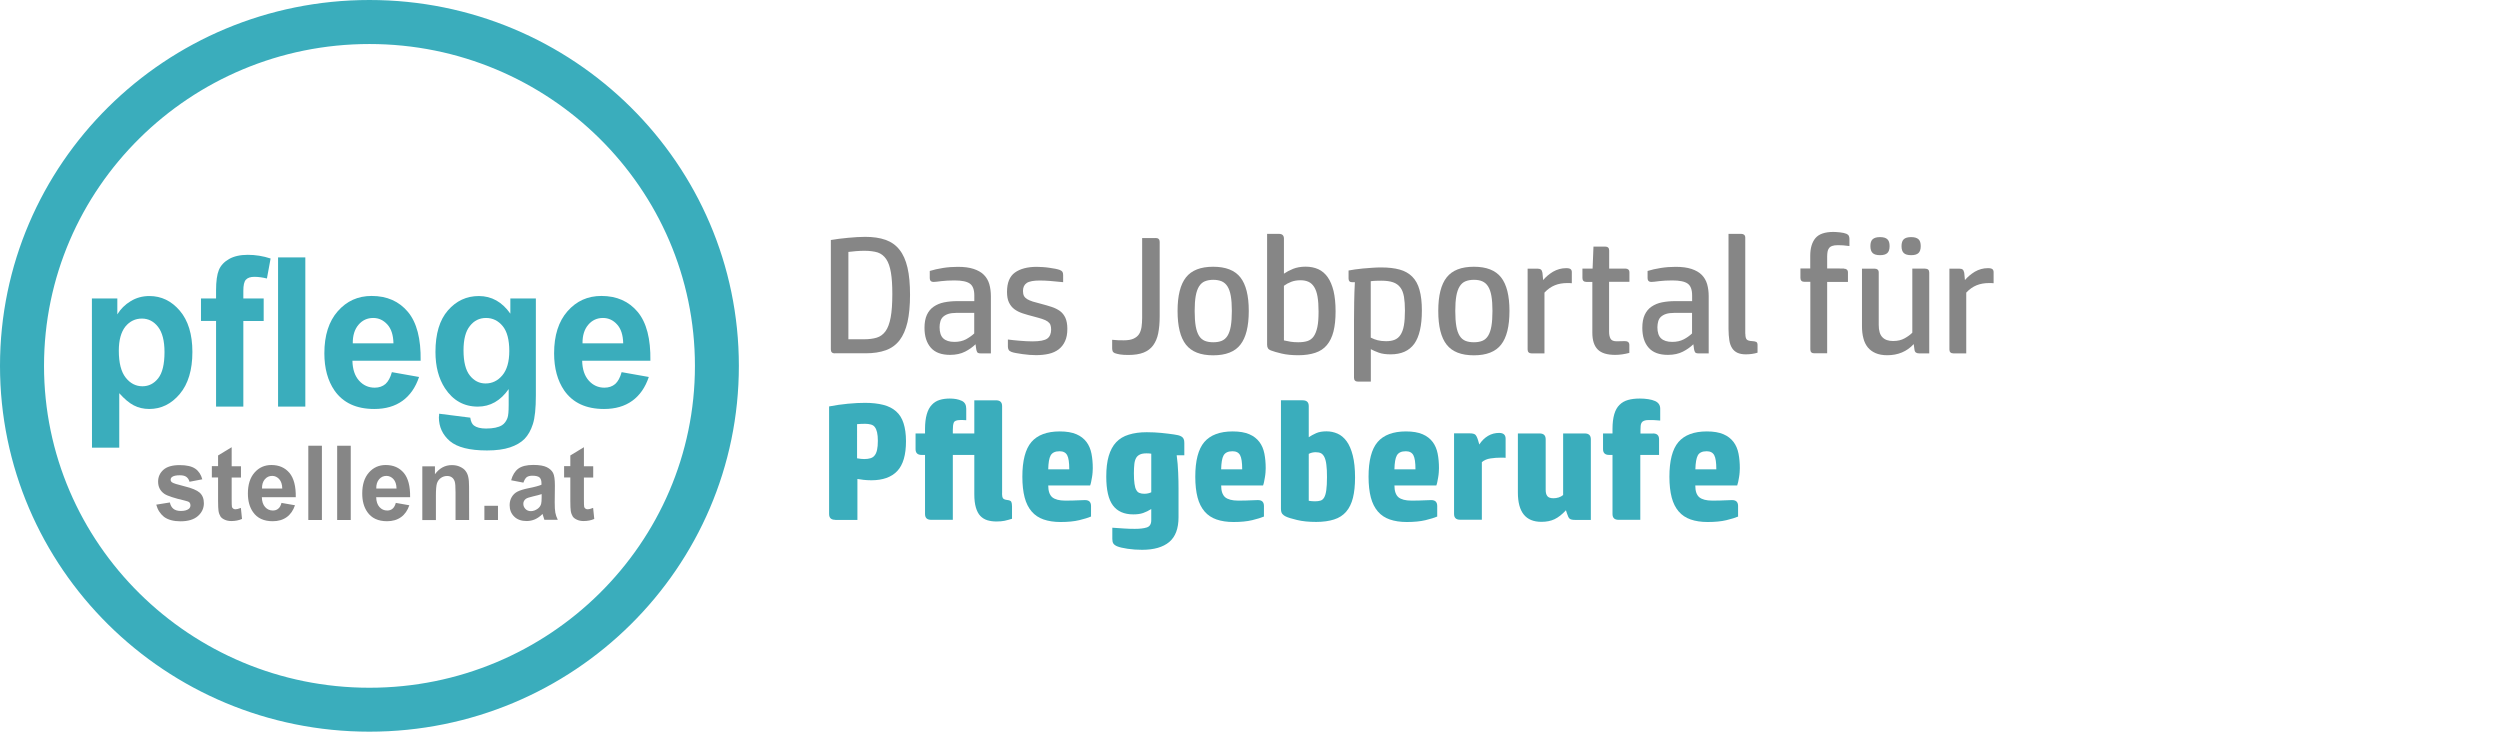 <?xml version="1.0" encoding="utf-8"?>

<!-- Generator: Adobe Illustrator 25.2.1, SVG Export Plug-In . SVG Version: 6.00 Build 0)  -->

<svg version="1.1" id="Ebene_1" xmlns="http://www.w3.org/2000/svg" xmlns:xlink="http://www.w3.org/1999/xlink" x="0px" y="0px"

	 viewBox="0 0 285.1 83.44" style="enable-background:new 0 0 228.63 83.44;" xml:space="preserve">

<style type="text/css">

	.st0{enable-background:new    ;}

	.st1{fill:#868686;}

	.st2{fill:#3AADBC;}

</style>

<g>

	<g class="st0">

		<path class="st1" d="M95.21,40.3c-0.3,0-0.46-0.15-0.46-0.44V27.37c0.29-0.05,0.6-0.1,0.94-0.14c0.34-0.04,0.68-0.08,1.02-0.11

			c0.35-0.03,0.69-0.06,1.02-0.08c0.33-0.02,0.64-0.03,0.93-0.03c0.9,0,1.67,0.11,2.32,0.34c0.65,0.23,1.18,0.6,1.59,1.12

			c0.42,0.52,0.72,1.2,0.92,2.05s0.29,1.89,0.29,3.11s-0.1,2.26-0.29,3.11c-0.2,0.85-0.5,1.54-0.9,2.06

			c-0.41,0.53-0.93,0.91-1.57,1.14c-0.64,0.23-1.4,0.35-2.29,0.35H95.21z M98.59,28.6c-0.29,0-0.61,0.01-0.97,0.04

			c-0.35,0.03-0.65,0.06-0.87,0.09v9.96h1.8c0.54,0,1.02-0.06,1.42-0.18c0.4-0.12,0.74-0.36,1.01-0.73

			c0.27-0.37,0.46-0.89,0.59-1.57s0.19-1.57,0.19-2.69c0-0.99-0.05-1.8-0.16-2.44c-0.11-0.64-0.28-1.15-0.53-1.52

			c-0.25-0.37-0.57-0.63-0.98-0.77C99.69,28.67,99.19,28.6,98.59,28.6z"/>

		<path class="st1" d="M108.35,40.47c-0.99,0-1.72-0.27-2.2-0.82s-0.72-1.3-0.72-2.26c0-0.59,0.09-1.09,0.27-1.48

			c0.18-0.39,0.44-0.71,0.78-0.94s0.73-0.4,1.19-0.49s0.95-0.14,1.48-0.14h1.96v-0.65c0-0.66-0.17-1.11-0.51-1.35

			c-0.34-0.24-0.92-0.36-1.75-0.36c-0.56,0-1.06,0.03-1.5,0.08c-0.44,0.06-0.73,0.09-0.87,0.09c-0.16,0-0.28-0.04-0.35-0.12

			c-0.07-0.08-0.1-0.19-0.1-0.31V30.9c0.44-0.14,0.94-0.25,1.5-0.34c0.56-0.09,1.13-0.13,1.71-0.13c0.72,0,1.32,0.08,1.8,0.24

			s0.87,0.38,1.16,0.67c0.29,0.29,0.5,0.65,0.62,1.06c0.12,0.42,0.18,0.88,0.18,1.39v6.51h-1.16c-0.22,0-0.35-0.05-0.4-0.14

			c-0.05-0.09-0.09-0.21-0.11-0.33l-0.08-0.57c-0.33,0.32-0.72,0.6-1.19,0.84S109.02,40.47,108.35,40.47z M109.09,35.68

			c-0.38,0-0.7,0.04-0.95,0.12c-0.25,0.08-0.45,0.2-0.6,0.34s-0.25,0.32-0.3,0.52c-0.06,0.2-0.09,0.42-0.09,0.66

			c0,0.58,0.14,1.01,0.42,1.27s0.7,0.4,1.27,0.4c0.51,0,0.94-0.1,1.31-0.29c0.37-0.2,0.68-0.42,0.95-0.67v-2.35H109.09z"/>

		<path class="st1" d="M114.95,38.72c0.4,0.05,0.85,0.1,1.35,0.14c0.49,0.04,0.97,0.07,1.44,0.07c0.83,0,1.4-0.11,1.69-0.32

			c0.29-0.21,0.44-0.56,0.44-1.02c0-0.22-0.03-0.4-0.08-0.54s-0.16-0.27-0.31-0.38c-0.15-0.11-0.36-0.21-0.62-0.29

			c-0.26-0.09-0.59-0.18-1-0.29c-0.44-0.11-0.85-0.23-1.22-0.35c-0.37-0.12-0.69-0.28-0.96-0.48s-0.47-0.46-0.62-0.77

			c-0.15-0.31-0.22-0.71-0.22-1.21c0-1.03,0.3-1.76,0.89-2.19s1.43-0.66,2.51-0.66c0.21,0,0.45,0.01,0.7,0.03

			c0.25,0.02,0.5,0.04,0.74,0.08s0.46,0.07,0.67,0.11c0.21,0.04,0.38,0.09,0.52,0.14c0.14,0.06,0.24,0.13,0.29,0.21

			s0.08,0.2,0.08,0.36v0.82c-0.57-0.06-1.07-0.11-1.49-0.14c-0.42-0.03-0.81-0.05-1.15-0.05c-0.72,0-1.22,0.09-1.51,0.28

			c-0.28,0.19-0.43,0.49-0.43,0.91c0,0.23,0.04,0.42,0.11,0.56c0.08,0.15,0.2,0.27,0.36,0.37c0.16,0.1,0.38,0.19,0.65,0.28

			c0.27,0.08,0.58,0.17,0.95,0.26c0.43,0.11,0.83,0.23,1.2,0.35s0.68,0.28,0.95,0.47c0.27,0.2,0.47,0.46,0.62,0.78

			c0.14,0.32,0.22,0.74,0.22,1.24c0,0.56-0.08,1.03-0.26,1.41c-0.17,0.39-0.42,0.7-0.73,0.94c-0.32,0.24-0.69,0.41-1.13,0.51

			c-0.44,0.1-0.92,0.15-1.45,0.15c-0.23,0-0.48-0.01-0.75-0.03c-0.27-0.02-0.54-0.05-0.81-0.09s-0.51-0.08-0.74-0.12

			c-0.23-0.04-0.41-0.09-0.53-0.14c-0.15-0.06-0.25-0.14-0.3-0.24c-0.05-0.09-0.08-0.21-0.08-0.35V38.72z"/>

		<path class="st1" d="M131.79,27.14c0.3,0,0.46,0.15,0.46,0.44v8.5c0,0.75-0.06,1.39-0.17,1.94s-0.31,1-0.58,1.37

			s-0.64,0.64-1.09,0.82c-0.46,0.18-1.03,0.27-1.73,0.27c-0.41,0-0.72-0.02-0.96-0.06c-0.23-0.04-0.43-0.09-0.6-0.15

			c-0.13-0.06-0.21-0.14-0.24-0.24s-0.05-0.2-0.05-0.31v-0.97c0.25,0.03,0.47,0.04,0.66,0.05c0.19,0.01,0.41,0.01,0.66,0.01

			c0.47,0,0.84-0.06,1.12-0.19c0.28-0.13,0.49-0.3,0.63-0.52c0.14-0.22,0.23-0.49,0.28-0.8c0.04-0.31,0.07-0.65,0.07-1.02v-9.13

			H131.79z"/>

		<path class="st1" d="M138.35,40.52c-1.43,0-2.46-0.4-3.1-1.21c-0.64-0.81-0.96-2.09-0.96-3.85c0-1.75,0.32-3.02,0.96-3.83

			c0.64-0.81,1.67-1.21,3.1-1.21s2.46,0.4,3.1,1.21c0.64,0.81,0.96,2.09,0.96,3.83c0,1.76-0.32,3.04-0.96,3.85

			C140.82,40.12,139.78,40.52,138.35,40.52z M140.48,35.46c0-0.68-0.04-1.25-0.12-1.71c-0.08-0.46-0.21-0.82-0.38-1.09

			s-0.39-0.46-0.66-0.58c-0.27-0.11-0.59-0.17-0.96-0.17s-0.69,0.06-0.96,0.17c-0.27,0.11-0.49,0.31-0.66,0.58s-0.3,0.64-0.38,1.09

			c-0.08,0.46-0.12,1.03-0.12,1.71c0,0.7,0.04,1.27,0.12,1.74c0.08,0.46,0.21,0.83,0.38,1.1c0.17,0.27,0.39,0.46,0.66,0.57

			c0.27,0.11,0.59,0.16,0.96,0.16s0.69-0.05,0.96-0.16c0.27-0.11,0.49-0.3,0.66-0.57c0.17-0.27,0.3-0.64,0.38-1.1

			C140.44,36.73,140.48,36.15,140.48,35.46z"/>

		<path class="st1" d="M145.85,26.67c0.38,0,0.57,0.18,0.57,0.55v3.99c0.29-0.2,0.64-0.39,1.04-0.55c0.4-0.16,0.88-0.25,1.43-0.25

			c0.54,0,1.03,0.1,1.45,0.29s0.78,0.5,1.07,0.91s0.51,0.94,0.67,1.58c0.15,0.65,0.23,1.42,0.23,2.32s-0.08,1.66-0.24,2.29

			c-0.16,0.63-0.41,1.14-0.75,1.55c-0.34,0.41-0.78,0.7-1.32,0.88s-1.18,0.28-1.93,0.28c-0.72,0-1.36-0.06-1.91-0.19

			c-0.55-0.13-0.96-0.25-1.24-0.36c-0.15-0.06-0.26-0.14-0.32-0.24c-0.06-0.09-0.1-0.23-0.1-0.41V26.67H145.85z M146.42,38.82

			c0.25,0.06,0.51,0.11,0.76,0.15c0.25,0.04,0.54,0.06,0.87,0.06c0.39,0,0.73-0.04,1.03-0.13c0.29-0.09,0.53-0.26,0.72-0.52

			c0.19-0.26,0.33-0.62,0.43-1.07c0.1-0.46,0.14-1.05,0.14-1.78c0-0.68-0.04-1.25-0.12-1.71c-0.08-0.46-0.21-0.82-0.38-1.09

			c-0.17-0.27-0.38-0.47-0.64-0.59s-0.56-0.18-0.91-0.18c-0.41,0-0.76,0.06-1.07,0.18c-0.31,0.12-0.59,0.27-0.83,0.45V38.82z"/>

		<path class="st1" d="M158.59,40.41c-0.54,0-0.99-0.06-1.35-0.19c-0.35-0.13-0.66-0.26-0.91-0.4v3.7h-1.46

			c-0.3,0-0.46-0.15-0.46-0.44v-6.4c0-0.72,0.01-1.46,0.02-2.22s0.04-1.52,0.08-2.28h-0.34c-0.25,0-0.38-0.14-0.38-0.42v-0.91

			c0.19-0.04,0.43-0.08,0.71-0.12s0.59-0.08,0.92-0.11c0.33-0.03,0.68-0.06,1.04-0.08c0.37-0.03,0.72-0.04,1.06-0.04

			c0.81,0,1.51,0.08,2.09,0.24s1.06,0.43,1.44,0.81c0.38,0.38,0.66,0.88,0.83,1.51c0.18,0.63,0.27,1.41,0.27,2.36

			c0,1.72-0.29,2.98-0.87,3.79C160.7,40.01,159.8,40.41,158.59,40.41z M158.06,38.91c0.38,0,0.71-0.05,0.98-0.16s0.5-0.29,0.67-0.56

			c0.18-0.27,0.31-0.62,0.39-1.07c0.08-0.45,0.12-1.01,0.12-1.7c0-0.62-0.04-1.15-0.11-1.58c-0.08-0.44-0.21-0.79-0.42-1.06

			c-0.2-0.27-0.48-0.47-0.83-0.59c-0.35-0.12-0.79-0.18-1.34-0.18c-0.15,0-0.34,0-0.57,0.01c-0.23,0.01-0.44,0.02-0.63,0.05v6.43

			c0.25,0.13,0.51,0.23,0.78,0.3C157.37,38.87,157.69,38.91,158.06,38.91z"/>

		<path class="st1" d="M168.08,40.52c-1.43,0-2.46-0.4-3.1-1.21c-0.64-0.81-0.96-2.09-0.96-3.85c0-1.75,0.32-3.02,0.96-3.83

			c0.64-0.81,1.67-1.21,3.1-1.21c1.43,0,2.46,0.4,3.1,1.21c0.64,0.81,0.96,2.09,0.96,3.83c0,1.76-0.32,3.04-0.96,3.85

			C170.54,40.12,169.51,40.52,168.08,40.52z M170.2,35.46c0-0.68-0.04-1.25-0.12-1.71c-0.08-0.46-0.21-0.82-0.38-1.09

			s-0.39-0.46-0.66-0.58s-0.59-0.17-0.96-0.17c-0.37,0-0.69,0.06-0.96,0.17c-0.27,0.11-0.49,0.31-0.66,0.58s-0.3,0.64-0.38,1.09

			c-0.08,0.46-0.12,1.03-0.12,1.71c0,0.7,0.04,1.27,0.12,1.74s0.21,0.83,0.38,1.1c0.17,0.27,0.39,0.46,0.66,0.57

			c0.27,0.11,0.59,0.16,0.96,0.16c0.37,0,0.69-0.05,0.96-0.16s0.49-0.3,0.66-0.57c0.17-0.27,0.3-0.64,0.38-1.1

			S170.2,36.15,170.2,35.46z"/>

		<path class="st1" d="M178.61,30.58c0.25,0,0.42,0.04,0.51,0.12c0.09,0.08,0.13,0.19,0.13,0.33v1.27

			c-0.09-0.01-0.18-0.02-0.27-0.02c-0.09,0-0.17,0-0.25,0c-0.52,0-0.99,0.08-1.41,0.25c-0.42,0.17-0.82,0.44-1.19,0.84v6.93h-1.46

			c-0.3,0-0.46-0.15-0.46-0.44v-9.22h1.16c0.16,0,0.29,0.04,0.36,0.1c0.08,0.07,0.13,0.19,0.17,0.37l0.08,0.83

			c0.29-0.35,0.66-0.67,1.12-0.95C177.57,30.72,178.07,30.58,178.61,30.58z"/>

		<path class="st1" d="M185.83,40.24c-0.29,0.08-0.57,0.13-0.83,0.17c-0.26,0.04-0.53,0.06-0.81,0.06c-0.91,0-1.57-0.2-1.98-0.61

			s-0.62-1.04-0.62-1.92v-5.79h-0.67c-0.3,0-0.46-0.15-0.46-0.44v-1.08h1.16l0.1-2.51h1.33c0.3,0,0.46,0.15,0.46,0.44v2.07h1.86

			c0.14,0,0.25,0.04,0.33,0.11c0.08,0.08,0.12,0.18,0.12,0.32v1.08h-2.32v5.69c0,0.34,0.06,0.61,0.17,0.8

			c0.11,0.19,0.34,0.29,0.68,0.29c0.21,0,0.4,0,0.54-0.01s0.28-0.01,0.41-0.01c0.34,0,0.51,0.15,0.51,0.44V40.24z"/>

		<path class="st1" d="M190.21,40.47c-0.99,0-1.72-0.27-2.2-0.82c-0.48-0.54-0.72-1.3-0.72-2.26c0-0.59,0.09-1.09,0.27-1.48

			c0.18-0.39,0.44-0.71,0.78-0.94c0.34-0.23,0.73-0.4,1.19-0.49c0.46-0.09,0.95-0.14,1.48-0.14h1.96v-0.65

			c0-0.66-0.17-1.11-0.51-1.35c-0.34-0.24-0.92-0.36-1.75-0.36c-0.56,0-1.06,0.03-1.5,0.08c-0.44,0.06-0.73,0.09-0.87,0.09

			c-0.17,0-0.28-0.04-0.35-0.12c-0.07-0.08-0.1-0.19-0.1-0.31V30.9c0.44-0.14,0.94-0.25,1.5-0.34c0.56-0.09,1.13-0.13,1.71-0.13

			c0.72,0,1.32,0.08,1.8,0.24c0.48,0.16,0.87,0.38,1.16,0.67s0.5,0.65,0.62,1.06c0.12,0.42,0.18,0.88,0.18,1.39v6.51h-1.16

			c-0.22,0-0.35-0.05-0.4-0.14c-0.05-0.09-0.09-0.21-0.11-0.33l-0.08-0.57c-0.33,0.32-0.72,0.6-1.19,0.84S190.88,40.47,190.21,40.47

			z M190.95,35.68c-0.38,0-0.7,0.04-0.95,0.12c-0.25,0.08-0.45,0.2-0.6,0.34s-0.25,0.32-0.3,0.52s-0.09,0.42-0.09,0.66

			c0,0.58,0.14,1.01,0.42,1.27s0.7,0.4,1.27,0.4c0.51,0,0.94-0.1,1.31-0.29s0.68-0.42,0.95-0.67v-2.35H190.95z"/>

		<path class="st1" d="M199.04,38.06c0,0.34,0.06,0.56,0.17,0.67c0.11,0.1,0.32,0.16,0.61,0.17c0.2,0.01,0.35,0.04,0.46,0.09

			c0.1,0.05,0.15,0.17,0.15,0.36v0.87c-0.2,0.06-0.41,0.11-0.63,0.14c-0.22,0.03-0.45,0.05-0.7,0.05c-0.39,0-0.71-0.06-0.97-0.18

			c-0.25-0.12-0.46-0.3-0.61-0.54c-0.15-0.24-0.26-0.54-0.31-0.9s-0.09-0.78-0.09-1.26V26.67h1.46c0.14,0,0.25,0.04,0.33,0.11

			c0.08,0.08,0.12,0.18,0.12,0.32V38.06z"/>

		<path class="st1" d="M210.29,30.64c0.14,0,0.25,0.04,0.33,0.11c0.08,0.08,0.12,0.18,0.12,0.32v1.08h-2.37v8.14h-1.48

			c-0.29,0-0.44-0.15-0.44-0.44v-7.71h-0.67c-0.3,0-0.46-0.15-0.46-0.44v-1.08h1.12v-1.46c0-0.86,0.2-1.53,0.59-2

			s1.08-0.71,2.05-0.71c0.2,0,0.46,0.02,0.76,0.05c0.3,0.03,0.54,0.09,0.72,0.16c0.14,0.06,0.23,0.14,0.28,0.24

			c0.04,0.09,0.07,0.21,0.07,0.33v0.83c-0.32-0.04-0.56-0.06-0.72-0.08c-0.17-0.01-0.36-0.02-0.59-0.02c-0.28,0-0.5,0.03-0.66,0.09

			c-0.17,0.06-0.29,0.15-0.37,0.27c-0.08,0.11-0.14,0.25-0.16,0.41s-0.04,0.33-0.04,0.52v1.37H210.29z"/>

		<path class="st1" d="M219.55,30.64c0.3,0,0.46,0.15,0.46,0.44v9.22h-1.16c-0.14,0-0.26-0.03-0.35-0.09

			c-0.1-0.06-0.16-0.19-0.18-0.38l-0.08-0.59c-0.78,0.85-1.79,1.27-3.02,1.27c-0.52,0-0.96-0.08-1.33-0.24s-0.66-0.38-0.89-0.66

			c-0.23-0.29-0.4-0.63-0.5-1.04c-0.11-0.41-0.16-0.86-0.16-1.36v-6.57h1.46c0.14,0,0.25,0.04,0.33,0.11

			c0.08,0.08,0.12,0.18,0.12,0.32v5.98c0,0.66,0.14,1.13,0.42,1.41c0.28,0.29,0.68,0.43,1.21,0.43c0.52,0,0.96-0.1,1.33-0.31

			c0.37-0.21,0.66-0.42,0.87-0.64v-7.31H219.55z M215.49,28.07c0,0.37-0.09,0.63-0.26,0.79c-0.17,0.16-0.45,0.24-0.83,0.24

			c-0.39,0-0.67-0.08-0.84-0.24s-0.26-0.42-0.26-0.79s0.08-0.63,0.26-0.79s0.45-0.24,0.84-0.24c0.38,0,0.66,0.08,0.83,0.24

			C215.41,27.44,215.49,27.71,215.49,28.07z M219.04,28.07c0,0.37-0.09,0.63-0.26,0.79s-0.45,0.24-0.83,0.24

			c-0.39,0-0.67-0.08-0.84-0.24s-0.26-0.42-0.26-0.79s0.09-0.63,0.26-0.79s0.45-0.24,0.84-0.24c0.38,0,0.65,0.08,0.83,0.24

			S219.04,27.71,219.04,28.07z"/>

		<path class="st1" d="M226.71,30.58c0.25,0,0.42,0.04,0.51,0.12c0.09,0.08,0.13,0.19,0.13,0.33v1.27

			c-0.09-0.01-0.18-0.02-0.27-0.02c-0.09,0-0.17,0-0.25,0c-0.52,0-0.99,0.08-1.41,0.25c-0.42,0.17-0.82,0.44-1.19,0.84v6.93h-1.46

			c-0.3,0-0.46-0.15-0.46-0.44v-9.22h1.16c0.17,0,0.29,0.04,0.36,0.1s0.13,0.19,0.17,0.37l0.08,0.83c0.29-0.35,0.67-0.67,1.12-0.95

			C225.67,30.72,226.16,30.58,226.71,30.58z"/>

	</g>

	<g class="st0">

		<path class="st2" d="M95.25,59.28c-0.47,0-0.7-0.22-0.7-0.66V46.35c0.71-0.14,1.43-0.24,2.15-0.31c0.73-0.07,1.38-0.1,1.95-0.1

			c0.8,0,1.49,0.08,2.08,0.23c0.59,0.15,1.08,0.4,1.46,0.74c0.39,0.34,0.67,0.79,0.85,1.35c0.18,0.56,0.28,1.24,0.28,2.05

			c0,1.57-0.33,2.7-1,3.41c-0.66,0.7-1.65,1.05-2.95,1.05c-0.32,0-0.62-0.02-0.9-0.05c-0.28-0.03-0.52-0.07-0.69-0.1v4.67H95.25z

			 M97.77,52.27c0.15,0.03,0.29,0.04,0.42,0.06c0.13,0.01,0.25,0.02,0.36,0.02c0.28,0,0.52-0.03,0.71-0.09

			c0.2-0.06,0.36-0.16,0.48-0.32c0.13-0.16,0.22-0.37,0.28-0.64c0.06-0.27,0.09-0.61,0.09-1.03c0-0.39-0.03-0.71-0.09-0.97

			c-0.06-0.25-0.14-0.45-0.26-0.6c-0.11-0.15-0.26-0.24-0.45-0.29c-0.18-0.05-0.4-0.08-0.64-0.08c-0.11,0-0.27,0-0.47,0.01

			c-0.2,0.01-0.35,0.02-0.46,0.03V52.27z"/>

		<path class="st2" d="M114.27,56.28c0,0.25,0.04,0.43,0.11,0.54c0.08,0.11,0.24,0.17,0.49,0.2s0.4,0.09,0.46,0.21

			c0.05,0.11,0.08,0.29,0.08,0.53v1.4c-0.33,0.1-0.61,0.18-0.85,0.23c-0.24,0.05-0.55,0.08-0.93,0.08c-0.38,0-0.72-0.05-1.03-0.14

			c-0.31-0.1-0.58-0.26-0.8-0.49c-0.22-0.23-0.39-0.55-0.51-0.96c-0.12-0.41-0.18-0.91-0.18-1.52v-4.48h-2.45v7.4h-2.47

			c-0.47,0-0.7-0.22-0.7-0.66v-6.74h-0.38c-0.47,0-0.7-0.22-0.7-0.66v-1.79h1.08v-0.51c0-0.67,0.07-1.23,0.2-1.68

			s0.32-0.81,0.57-1.07c0.25-0.27,0.54-0.45,0.89-0.56c0.35-0.11,0.74-0.16,1.17-0.16c0.25,0,0.49,0.02,0.72,0.06

			c0.23,0.04,0.45,0.11,0.66,0.21c0.33,0.16,0.49,0.46,0.49,0.89v1.31c-0.14-0.01-0.26-0.02-0.37-0.02c-0.11,0-0.21,0-0.31,0

			c-0.42,0-0.66,0.1-0.74,0.29c-0.08,0.2-0.11,0.48-0.11,0.84v0.4h2.45v-3.78h2.47c0.47,0,0.7,0.22,0.7,0.66V56.28z"/>

		<path class="st2" d="M124.44,58.9c-0.33,0.14-0.78,0.28-1.36,0.42c-0.58,0.14-1.29,0.21-2.13,0.21c-0.75,0-1.39-0.1-1.94-0.29

			s-1-0.49-1.36-0.91c-0.36-0.42-0.63-0.95-0.8-1.6s-0.26-1.44-0.26-2.36c0-1.83,0.34-3.15,1.03-3.96c0.69-0.8,1.77-1.21,3.24-1.21

			c0.77,0,1.4,0.11,1.89,0.32c0.49,0.21,0.87,0.51,1.15,0.88c0.28,0.37,0.47,0.82,0.57,1.33c0.1,0.51,0.15,1.07,0.15,1.66

			c0,0.13-0.01,0.28-0.02,0.47c-0.01,0.19-0.04,0.38-0.07,0.57c-0.03,0.19-0.07,0.37-0.1,0.54s-0.08,0.3-0.11,0.39h-4.78

			c0,0.65,0.16,1.09,0.46,1.35c0.31,0.25,0.8,0.38,1.47,0.38c0.62,0,1.09-0.01,1.41-0.03c0.32-0.02,0.6-0.03,0.84-0.03

			c0.25,0,0.43,0.06,0.54,0.18c0.11,0.12,0.16,0.29,0.16,0.5V58.9z M121.94,53.53c0-0.79-0.08-1.33-0.24-1.62

			c-0.16-0.3-0.45-0.45-0.86-0.45c-0.51,0-0.84,0.16-1.02,0.47s-0.26,0.85-0.28,1.59H121.94z"/>

		<path class="st2" d="M130.78,49.29c0.59,0,1.15,0.03,1.66,0.08c0.51,0.05,0.98,0.11,1.41,0.17c0.19,0.03,0.36,0.06,0.5,0.09

			s0.27,0.09,0.38,0.15s0.19,0.15,0.25,0.27s0.08,0.27,0.08,0.46v1.41h-0.87c0.09,0.67,0.15,1.33,0.17,1.99

			c0.03,0.66,0.04,1.27,0.04,1.84v3.23c0,1.29-0.35,2.23-1.06,2.83c-0.71,0.59-1.74,0.89-3.09,0.89c-0.58,0-1.14-0.04-1.67-0.12

			s-0.92-0.17-1.18-0.28c-0.21-0.09-0.36-0.2-0.44-0.33s-0.11-0.31-0.11-0.52v-1.27c0.48,0.04,0.93,0.07,1.34,0.09

			c0.41,0.03,0.82,0.04,1.22,0.04c0.57,0,1.03-0.05,1.37-0.16s0.51-0.38,0.51-0.83v-1.27c-0.3,0.19-0.61,0.34-0.92,0.45

			c-0.31,0.11-0.69,0.16-1.13,0.16c-1.04,0-1.81-0.34-2.32-1.02s-0.76-1.78-0.76-3.29c0-0.92,0.09-1.71,0.28-2.35

			c0.19-0.64,0.47-1.17,0.85-1.57s0.86-0.69,1.43-0.86C129.32,49.38,130,49.29,130.78,49.29z M131.29,51.74

			c-0.06-0.01-0.14-0.02-0.24-0.03c-0.1-0.01-0.19-0.01-0.29-0.01c-0.32,0-0.57,0.04-0.76,0.13c-0.19,0.09-0.34,0.22-0.44,0.4

			c-0.1,0.18-0.17,0.41-0.2,0.7c-0.03,0.29-0.05,0.63-0.05,1.03c0,0.51,0.02,0.91,0.07,1.22c0.04,0.31,0.11,0.55,0.21,0.71

			c0.09,0.17,0.22,0.28,0.37,0.33c0.15,0.06,0.33,0.09,0.55,0.09c0.15,0,0.29-0.02,0.43-0.05c0.13-0.03,0.25-0.07,0.35-0.12V51.74z"

			/>

		<path class="st2" d="M144.16,58.9c-0.33,0.14-0.78,0.28-1.36,0.42c-0.58,0.14-1.29,0.21-2.13,0.21c-0.75,0-1.39-0.1-1.94-0.29

			s-1-0.49-1.36-0.91c-0.36-0.42-0.63-0.95-0.8-1.6s-0.26-1.44-0.26-2.36c0-1.83,0.34-3.15,1.03-3.96c0.69-0.8,1.77-1.21,3.24-1.21

			c0.77,0,1.4,0.11,1.89,0.32c0.49,0.21,0.87,0.51,1.15,0.88c0.28,0.37,0.47,0.82,0.57,1.33c0.1,0.51,0.15,1.07,0.15,1.66

			c0,0.13-0.01,0.28-0.02,0.47c-0.01,0.19-0.04,0.38-0.07,0.57c-0.03,0.19-0.07,0.37-0.1,0.54s-0.08,0.3-0.11,0.39h-4.78

			c0,0.65,0.16,1.09,0.46,1.35c0.31,0.25,0.8,0.38,1.47,0.38c0.62,0,1.09-0.01,1.41-0.03c0.32-0.02,0.6-0.03,0.84-0.03

			c0.25,0,0.43,0.06,0.54,0.18c0.11,0.12,0.16,0.29,0.16,0.5V58.9z M141.66,53.53c0-0.79-0.08-1.33-0.24-1.62

			c-0.16-0.3-0.45-0.45-0.86-0.45c-0.51,0-0.84,0.16-1.02,0.47s-0.26,0.85-0.28,1.59H141.66z"/>

		<path class="st2" d="M148.55,45.65c0.47,0,0.7,0.22,0.7,0.66v3.55c0.25-0.17,0.53-0.32,0.84-0.46c0.31-0.14,0.71-0.21,1.19-0.21

			c0.44,0,0.86,0.09,1.25,0.26c0.39,0.17,0.74,0.46,1.04,0.87c0.3,0.41,0.53,0.95,0.7,1.62c0.17,0.67,0.26,1.51,0.26,2.5

			c0,0.91-0.08,1.69-0.24,2.33c-0.16,0.64-0.41,1.16-0.77,1.58c-0.35,0.41-0.81,0.71-1.38,0.89c-0.56,0.18-1.24,0.28-2.04,0.28

			c-0.84,0-1.56-0.07-2.18-0.22s-1.06-0.28-1.31-0.41c-0.14-0.06-0.26-0.16-0.37-0.28c-0.11-0.13-0.16-0.33-0.16-0.61V45.65H148.55z

			 M149.25,57.11c0.24,0.04,0.48,0.06,0.72,0.06s0.45-0.03,0.62-0.08s0.31-0.17,0.42-0.36c0.11-0.19,0.19-0.47,0.24-0.83

			c0.05-0.36,0.08-0.86,0.08-1.49c0-0.57-0.02-1.04-0.07-1.4c-0.04-0.37-0.12-0.66-0.22-0.87c-0.1-0.21-0.23-0.36-0.39-0.45

			c-0.16-0.08-0.36-0.12-0.6-0.12c-0.29,0-0.56,0.06-0.8,0.19V57.11z"/>

		<path class="st2" d="M163.92,58.9c-0.33,0.14-0.78,0.28-1.36,0.42c-0.58,0.14-1.29,0.21-2.13,0.21c-0.75,0-1.39-0.1-1.94-0.29

			s-1-0.49-1.36-0.91c-0.36-0.42-0.63-0.95-0.8-1.6s-0.26-1.44-0.26-2.36c0-1.83,0.34-3.15,1.03-3.96c0.69-0.8,1.77-1.21,3.24-1.21

			c0.77,0,1.4,0.11,1.89,0.32c0.49,0.21,0.87,0.51,1.15,0.88c0.28,0.37,0.47,0.82,0.57,1.33c0.1,0.51,0.15,1.07,0.15,1.66

			c0,0.13-0.01,0.28-0.02,0.47c-0.01,0.19-0.04,0.38-0.07,0.57c-0.03,0.19-0.07,0.37-0.1,0.54s-0.08,0.3-0.11,0.39h-4.78

			c0,0.65,0.16,1.09,0.46,1.35c0.31,0.25,0.8,0.38,1.47,0.38c0.62,0,1.09-0.01,1.41-0.03c0.32-0.02,0.6-0.03,0.84-0.03

			c0.25,0,0.43,0.06,0.54,0.18c0.11,0.12,0.16,0.29,0.16,0.5V58.9z M161.42,53.53c0-0.79-0.08-1.33-0.24-1.62

			c-0.16-0.3-0.45-0.45-0.86-0.45c-0.51,0-0.84,0.16-1.02,0.47s-0.26,0.85-0.28,1.59H161.42z"/>

		<path class="st2" d="M170.96,49.37c0.49,0,0.74,0.22,0.74,0.66v2.18c-0.09-0.01-0.17-0.02-0.25-0.02s-0.16,0-0.27,0

			c-0.41,0-0.81,0.03-1.21,0.09c-0.4,0.06-0.72,0.2-0.98,0.42v6.57h-2.47c-0.47,0-0.7-0.22-0.7-0.66v-9.19h1.82

			c0.28,0,0.47,0.05,0.59,0.14c0.11,0.09,0.22,0.3,0.32,0.62l0.15,0.51c0.27-0.42,0.59-0.74,0.99-0.98S170.52,49.37,170.96,49.37z"

			/>

		<path class="st2" d="M178.25,49.43h2.47c0.47,0,0.7,0.22,0.7,0.67v9.19h-1.82c-0.29,0-0.49-0.05-0.6-0.14s-0.21-0.3-0.31-0.62

			l-0.11-0.34c-0.44,0.48-0.88,0.82-1.3,1.02s-0.92,0.3-1.49,0.3c-1.8,0-2.69-1.11-2.69-3.34v-6.74h2.47c0.47,0,0.7,0.22,0.7,0.67

			v5.75c0,0.33,0.06,0.57,0.19,0.73c0.13,0.16,0.36,0.24,0.7,0.24c0.19,0,0.39-0.03,0.59-0.09c0.2-0.06,0.37-0.16,0.51-0.28V49.43z"

			/>

		<path class="st2" d="M188.5,49.43c0.47,0,0.7,0.22,0.7,0.67v1.78h-2.14v7.4h-2.47c-0.47,0-0.7-0.22-0.7-0.66v-6.74h-0.38

			c-0.47,0-0.7-0.22-0.7-0.66v-1.79h1.08v-0.51c0-0.67,0.07-1.23,0.2-1.68s0.33-0.81,0.6-1.07c0.27-0.27,0.59-0.45,0.98-0.56

			s0.83-0.16,1.34-0.16c0.32,0,0.63,0.02,0.95,0.07s0.58,0.12,0.8,0.22c0.38,0.18,0.57,0.47,0.57,0.87v1.35

			c-0.15-0.01-0.28-0.02-0.38-0.03c-0.1-0.01-0.2-0.01-0.29-0.02c-0.1-0.01-0.19-0.01-0.29-0.01s-0.22,0-0.37,0

			c-0.21,0-0.39,0.03-0.51,0.08c-0.13,0.05-0.22,0.12-0.28,0.22c-0.06,0.1-0.1,0.22-0.11,0.36s-0.02,0.31-0.02,0.48v0.4H188.5z"/>

		<path class="st2" d="M198.24,58.9c-0.33,0.14-0.78,0.28-1.36,0.42c-0.58,0.14-1.29,0.21-2.14,0.21c-0.75,0-1.39-0.1-1.94-0.29

			c-0.54-0.19-1-0.49-1.36-0.91c-0.36-0.42-0.63-0.95-0.8-1.6c-0.17-0.65-0.26-1.44-0.26-2.36c0-1.83,0.34-3.15,1.03-3.96

			c0.69-0.8,1.77-1.21,3.24-1.21c0.77,0,1.4,0.11,1.89,0.32c0.49,0.21,0.87,0.51,1.15,0.88c0.28,0.37,0.47,0.82,0.57,1.33

			s0.15,1.07,0.15,1.66c0,0.13-0.01,0.28-0.02,0.47c-0.01,0.19-0.04,0.38-0.07,0.57c-0.03,0.19-0.07,0.37-0.1,0.54

			c-0.04,0.17-0.08,0.3-0.11,0.39h-4.78c0,0.65,0.15,1.09,0.46,1.35c0.31,0.25,0.8,0.38,1.47,0.38c0.62,0,1.09-0.01,1.41-0.03

			c0.32-0.02,0.6-0.03,0.84-0.03c0.25,0,0.43,0.06,0.54,0.18s0.16,0.29,0.16,0.5V58.9z M195.73,53.53c0-0.79-0.08-1.33-0.24-1.62

			c-0.16-0.3-0.45-0.45-0.86-0.45c-0.51,0-0.84,0.16-1.01,0.47s-0.26,0.85-0.28,1.59H195.73z"/>

	</g>

	<g>

		<g>

			<g>

				<path class="st2" d="M42.13,5.02c20.47,0,37.12,16.47,37.12,36.71s-16.65,36.7-37.12,36.7S5.02,61.96,5.02,41.72

					S21.67,5.02,42.13,5.02 M42.13,0C18.86,0,0,18.68,0,41.72s18.86,41.72,42.13,41.72s42.13-18.68,42.13-41.72S65.4,0,42.13,0

					L42.13,0z"/>

			</g>

		</g>

		<g>

			<path class="st1" d="M17.82,57.55l1.55-0.25c0.07,0.32,0.2,0.56,0.4,0.72c0.2,0.16,0.48,0.25,0.85,0.25c0.4,0,0.7-0.08,0.9-0.23

				c0.14-0.11,0.2-0.25,0.2-0.43c0-0.12-0.04-0.22-0.11-0.31c-0.08-0.08-0.25-0.15-0.52-0.21c-1.25-0.29-2.04-0.55-2.37-0.79

				c-0.46-0.33-0.69-0.79-0.69-1.38c0-0.53,0.2-0.98,0.6-1.34s1.02-0.54,1.86-0.54c0.8,0,1.39,0.14,1.78,0.41

				c0.39,0.27,0.66,0.68,0.8,1.21l-1.46,0.28c-0.06-0.24-0.18-0.42-0.35-0.55s-0.42-0.19-0.75-0.19c-0.41,0-0.7,0.06-0.87,0.18

				c-0.12,0.08-0.18,0.19-0.18,0.33c0,0.12,0.05,0.21,0.15,0.29c0.14,0.11,0.62,0.26,1.44,0.46s1.4,0.44,1.72,0.72

				c0.32,0.29,0.48,0.69,0.48,1.21c0,0.56-0.22,1.05-0.67,1.45s-1.11,0.61-1.99,0.61c-0.8,0-1.43-0.17-1.89-0.51

				C18.27,58.59,17.97,58.13,17.82,57.55z"/>

			<path class="st1" d="M27.48,53.17v1.29h-1.06v2.47c0,0.5,0.01,0.79,0.03,0.87c0.02,0.08,0.07,0.15,0.14,0.2s0.16,0.08,0.26,0.08

				c0.14,0,0.35-0.05,0.62-0.16l0.13,1.26c-0.36,0.16-0.77,0.24-1.22,0.24c-0.28,0-0.53-0.05-0.75-0.15

				c-0.22-0.1-0.39-0.22-0.49-0.38s-0.18-0.37-0.22-0.63c-0.03-0.19-0.05-0.57-0.05-1.14v-2.67h-0.71v-1.29h0.71v-1.22L26.42,51

				v2.17H27.48z"/>

			<path class="st1" d="M32.1,57.35l1.54,0.27c-0.2,0.59-0.51,1.04-0.94,1.35c-0.43,0.31-0.96,0.47-1.6,0.47

				c-1.02,0-1.77-0.35-2.25-1.05c-0.39-0.56-0.58-1.26-0.58-2.11c0-1.02,0.25-1.81,0.76-2.39c0.51-0.58,1.15-0.86,1.92-0.86

				c0.87,0,1.55,0.3,2.06,0.9c0.5,0.6,0.74,1.53,0.72,2.77h-3.87c0.01,0.48,0.14,0.86,0.37,1.12c0.24,0.27,0.54,0.4,0.89,0.4

				c0.24,0,0.45-0.07,0.61-0.21C31.9,57.88,32.02,57.66,32.1,57.35z M32.19,55.71c-0.01-0.47-0.13-0.83-0.35-1.07

				c-0.22-0.24-0.49-0.37-0.8-0.37c-0.34,0-0.62,0.13-0.84,0.39s-0.33,0.61-0.32,1.05H32.19z"/>

			<path class="st1" d="M35.16,59.3v-8.47h1.55v8.47H35.16z"/>

			<path class="st1" d="M38.45,59.3v-8.47H40v8.47H38.45z"/>

			<path class="st1" d="M45.14,57.35l1.54,0.27c-0.2,0.59-0.51,1.04-0.94,1.35c-0.43,0.31-0.96,0.47-1.6,0.47

				c-1.02,0-1.77-0.35-2.25-1.05c-0.39-0.56-0.58-1.26-0.58-2.11c0-1.02,0.25-1.81,0.76-2.39c0.51-0.58,1.15-0.86,1.92-0.86

				c0.87,0,1.55,0.3,2.06,0.9c0.5,0.6,0.74,1.53,0.72,2.77H42.9c0.01,0.48,0.14,0.86,0.37,1.12c0.24,0.27,0.54,0.4,0.89,0.4

				c0.24,0,0.45-0.07,0.61-0.21C44.93,57.88,45.05,57.66,45.14,57.35z M45.22,55.71c-0.01-0.47-0.13-0.83-0.35-1.07

				c-0.22-0.24-0.49-0.37-0.8-0.37c-0.34,0-0.62,0.13-0.84,0.39s-0.33,0.61-0.32,1.05H45.22z"/>

			<path class="st1" d="M53.5,59.3h-1.55v-3.13c0-0.66-0.03-1.09-0.1-1.28s-0.17-0.35-0.32-0.45c-0.15-0.11-0.33-0.16-0.54-0.16

				c-0.27,0-0.51,0.08-0.72,0.23c-0.21,0.15-0.36,0.36-0.44,0.61c-0.08,0.25-0.12,0.72-0.12,1.41v2.78h-1.55v-6.13h1.44v0.9

				c0.51-0.69,1.15-1.04,1.93-1.04c0.34,0,0.65,0.06,0.93,0.19c0.28,0.13,0.5,0.29,0.64,0.49c0.15,0.2,0.25,0.43,0.3,0.68

				c0.06,0.25,0.09,0.62,0.09,1.09L53.5,59.3L53.5,59.3z"/>

			<path class="st1" d="M55.24,59.3v-1.62h1.55v1.62H55.24z"/>

			<path class="st1" d="M59.69,55.04l-1.4-0.27c0.16-0.59,0.43-1.03,0.81-1.32c0.39-0.29,0.96-0.43,1.72-0.43

				c0.69,0,1.2,0.09,1.54,0.26s0.57,0.39,0.71,0.65c0.14,0.26,0.21,0.75,0.21,1.45l-0.02,1.89c0,0.54,0.02,0.94,0.07,1.19

				c0.05,0.26,0.14,0.53,0.28,0.82h-1.53c-0.04-0.11-0.09-0.27-0.15-0.48c-0.03-0.1-0.04-0.16-0.06-0.19

				c-0.26,0.27-0.55,0.47-0.85,0.61c-0.3,0.13-0.62,0.2-0.96,0.2c-0.6,0-1.08-0.17-1.42-0.51c-0.35-0.34-0.52-0.78-0.52-1.3

				c0-0.35,0.08-0.66,0.24-0.93s0.38-0.48,0.66-0.62s0.69-0.27,1.23-0.38c0.72-0.14,1.22-0.28,1.5-0.4v-0.16

				c0-0.31-0.07-0.53-0.22-0.67c-0.15-0.13-0.42-0.2-0.83-0.2c-0.27,0-0.49,0.06-0.64,0.17C59.91,54.55,59.79,54.75,59.69,55.04z

				 M61.76,56.35c-0.2,0.07-0.51,0.15-0.94,0.25s-0.71,0.19-0.84,0.28c-0.2,0.15-0.3,0.34-0.3,0.57s0.08,0.42,0.24,0.59

				c0.16,0.17,0.37,0.25,0.62,0.25c0.28,0,0.54-0.1,0.8-0.29c0.19-0.15,0.31-0.32,0.37-0.54c0.04-0.14,0.06-0.4,0.06-0.79v-0.32

				H61.76z"/>

			<path class="st1" d="M67.65,53.17v1.29h-1.06v2.47c0,0.5,0.01,0.79,0.03,0.87c0.02,0.08,0.07,0.15,0.14,0.2s0.16,0.08,0.26,0.08

				c0.14,0,0.35-0.05,0.62-0.16l0.13,1.26c-0.36,0.16-0.77,0.24-1.22,0.24c-0.28,0-0.53-0.05-0.75-0.15

				c-0.22-0.1-0.39-0.22-0.49-0.38s-0.18-0.37-0.22-0.63c-0.03-0.19-0.05-0.57-0.05-1.14v-2.67h-0.71v-1.29h0.71v-1.22L66.59,51

				v2.17H67.65z"/>

		</g>

		<path class="st2" d="M10.48,34.04h2.9v1.81c0.38-0.62,0.88-1.12,1.53-1.51c0.64-0.39,1.35-0.58,2.13-0.58

			c1.36,0,2.52,0.56,3.47,1.68s1.43,2.69,1.43,4.69c0,2.06-0.48,3.66-1.44,4.8c-0.96,1.14-2.12,1.71-3.48,1.71

			c-0.65,0-1.24-0.14-1.76-0.41c-0.53-0.27-1.08-0.74-1.66-1.39v6.21h-3.11L10.48,34.04L10.48,34.04z M13.55,39.99

			c0,1.39,0.26,2.41,0.78,3.07c0.52,0.66,1.16,0.99,1.91,0.99c0.72,0,1.32-0.3,1.8-0.91s0.72-1.6,0.72-2.99

			c0-1.29-0.25-2.25-0.74-2.88s-1.11-0.94-1.84-0.94c-0.76,0-1.39,0.31-1.89,0.92C13.8,37.88,13.55,38.79,13.55,39.99z"/>

		<path class="st2" d="M22.92,34.04h1.72v-0.93c0-1.04,0.11-1.81,0.32-2.32s0.6-0.93,1.16-1.25s1.28-0.48,2.14-0.48

			c0.88,0,1.75,0.14,2.6,0.42l-0.42,2.28c-0.49-0.12-0.97-0.19-1.43-0.19c-0.45,0-0.77,0.11-0.97,0.33

			c-0.2,0.22-0.29,0.64-0.29,1.27v0.87h2.32v2.57h-2.32v9.76h-3.11V36.6h-1.72C22.92,36.6,22.92,34.04,22.92,34.04z"/>

		<path class="st2" d="M31.71,46.37V29.35h3.11v17.02C34.82,46.37,31.71,46.37,31.71,46.37z"/>

		<path class="st2" d="M44.69,42.44l3.1,0.55c-0.4,1.19-1.03,2.1-1.89,2.72c-0.86,0.62-1.93,0.93-3.22,0.93

			c-2.04,0-3.55-0.7-4.53-2.1c-0.77-1.12-1.16-2.54-1.16-4.25c0-2.04,0.51-3.64,1.53-4.8s2.3-1.74,3.86-1.74

			c1.75,0,3.13,0.61,4.14,1.82s1.49,3.07,1.45,5.57h-7.78c0.02,0.97,0.27,1.72,0.75,2.26c0.48,0.54,1.08,0.81,1.79,0.81

			c0.49,0,0.9-0.14,1.23-0.42C44.27,43.51,44.52,43.06,44.69,42.44z M44.87,39.15c-0.02-0.94-0.25-1.66-0.7-2.15

			s-0.98-0.74-1.61-0.74c-0.68,0-1.24,0.26-1.68,0.78s-0.66,1.22-0.65,2.11C40.23,39.15,44.87,39.15,44.87,39.15z"/>

		<path class="st2" d="M50.08,47.18l3.55,0.45c0.06,0.43,0.2,0.73,0.41,0.89c0.3,0.23,0.76,0.35,1.39,0.35

			c0.81,0,1.42-0.13,1.82-0.38c0.27-0.17,0.48-0.45,0.62-0.82c0.1-0.27,0.14-0.77,0.14-1.5v-1.8c-0.93,1.33-2.1,2-3.52,2

			c-1.58,0-2.83-0.7-3.75-2.1c-0.72-1.11-1.08-2.48-1.08-4.13c0-2.07,0.47-3.65,1.42-4.74c0.95-1.09,2.12-1.64,3.53-1.64

			c1.45,0,2.65,0.67,3.59,2.01v-1.73h2.91V45.1c0,1.46-0.11,2.54-0.34,3.26c-0.23,0.72-0.55,1.28-0.96,1.7

			c-0.41,0.41-0.96,0.73-1.65,0.96c-0.69,0.23-1.56,0.35-2.62,0.35c-1.99,0-3.4-0.36-4.24-1.07c-0.83-0.72-1.25-1.62-1.25-2.72

			C50.07,47.47,50.08,47.34,50.08,47.18z M52.86,39.95c0,1.31,0.24,2.27,0.72,2.87c0.48,0.61,1.08,0.91,1.79,0.91

			c0.76,0,1.4-0.31,1.92-0.93c0.52-0.62,0.79-1.55,0.79-2.77c0-1.28-0.25-2.23-0.75-2.84s-1.14-0.93-1.9-0.93

			c-0.75,0-1.36,0.3-1.84,0.91C53.1,37.77,52.86,38.7,52.86,39.95z"/>

		<path class="st2" d="M70.89,42.44l3.1,0.55c-0.4,1.19-1.03,2.1-1.89,2.72c-0.86,0.62-1.93,0.93-3.22,0.93

			c-2.04,0-3.55-0.7-4.53-2.1c-0.77-1.12-1.16-2.54-1.16-4.25c0-2.04,0.51-3.64,1.53-4.8c1.02-1.16,2.3-1.74,3.86-1.74

			c1.75,0,3.13,0.61,4.14,1.82s1.49,3.07,1.45,5.57h-7.78c0.02,0.97,0.27,1.72,0.75,2.26c0.48,0.54,1.08,0.81,1.79,0.81

			c0.49,0,0.9-0.14,1.23-0.42C70.47,43.51,70.72,43.06,70.89,42.44z M71.07,39.15c-0.02-0.94-0.25-1.66-0.7-2.15

			c-0.44-0.49-0.98-0.74-1.61-0.74c-0.68,0-1.24,0.26-1.68,0.78s-0.66,1.22-0.65,2.11C66.43,39.15,71.07,39.15,71.07,39.15z"/>

	</g>

</g>

</svg>

